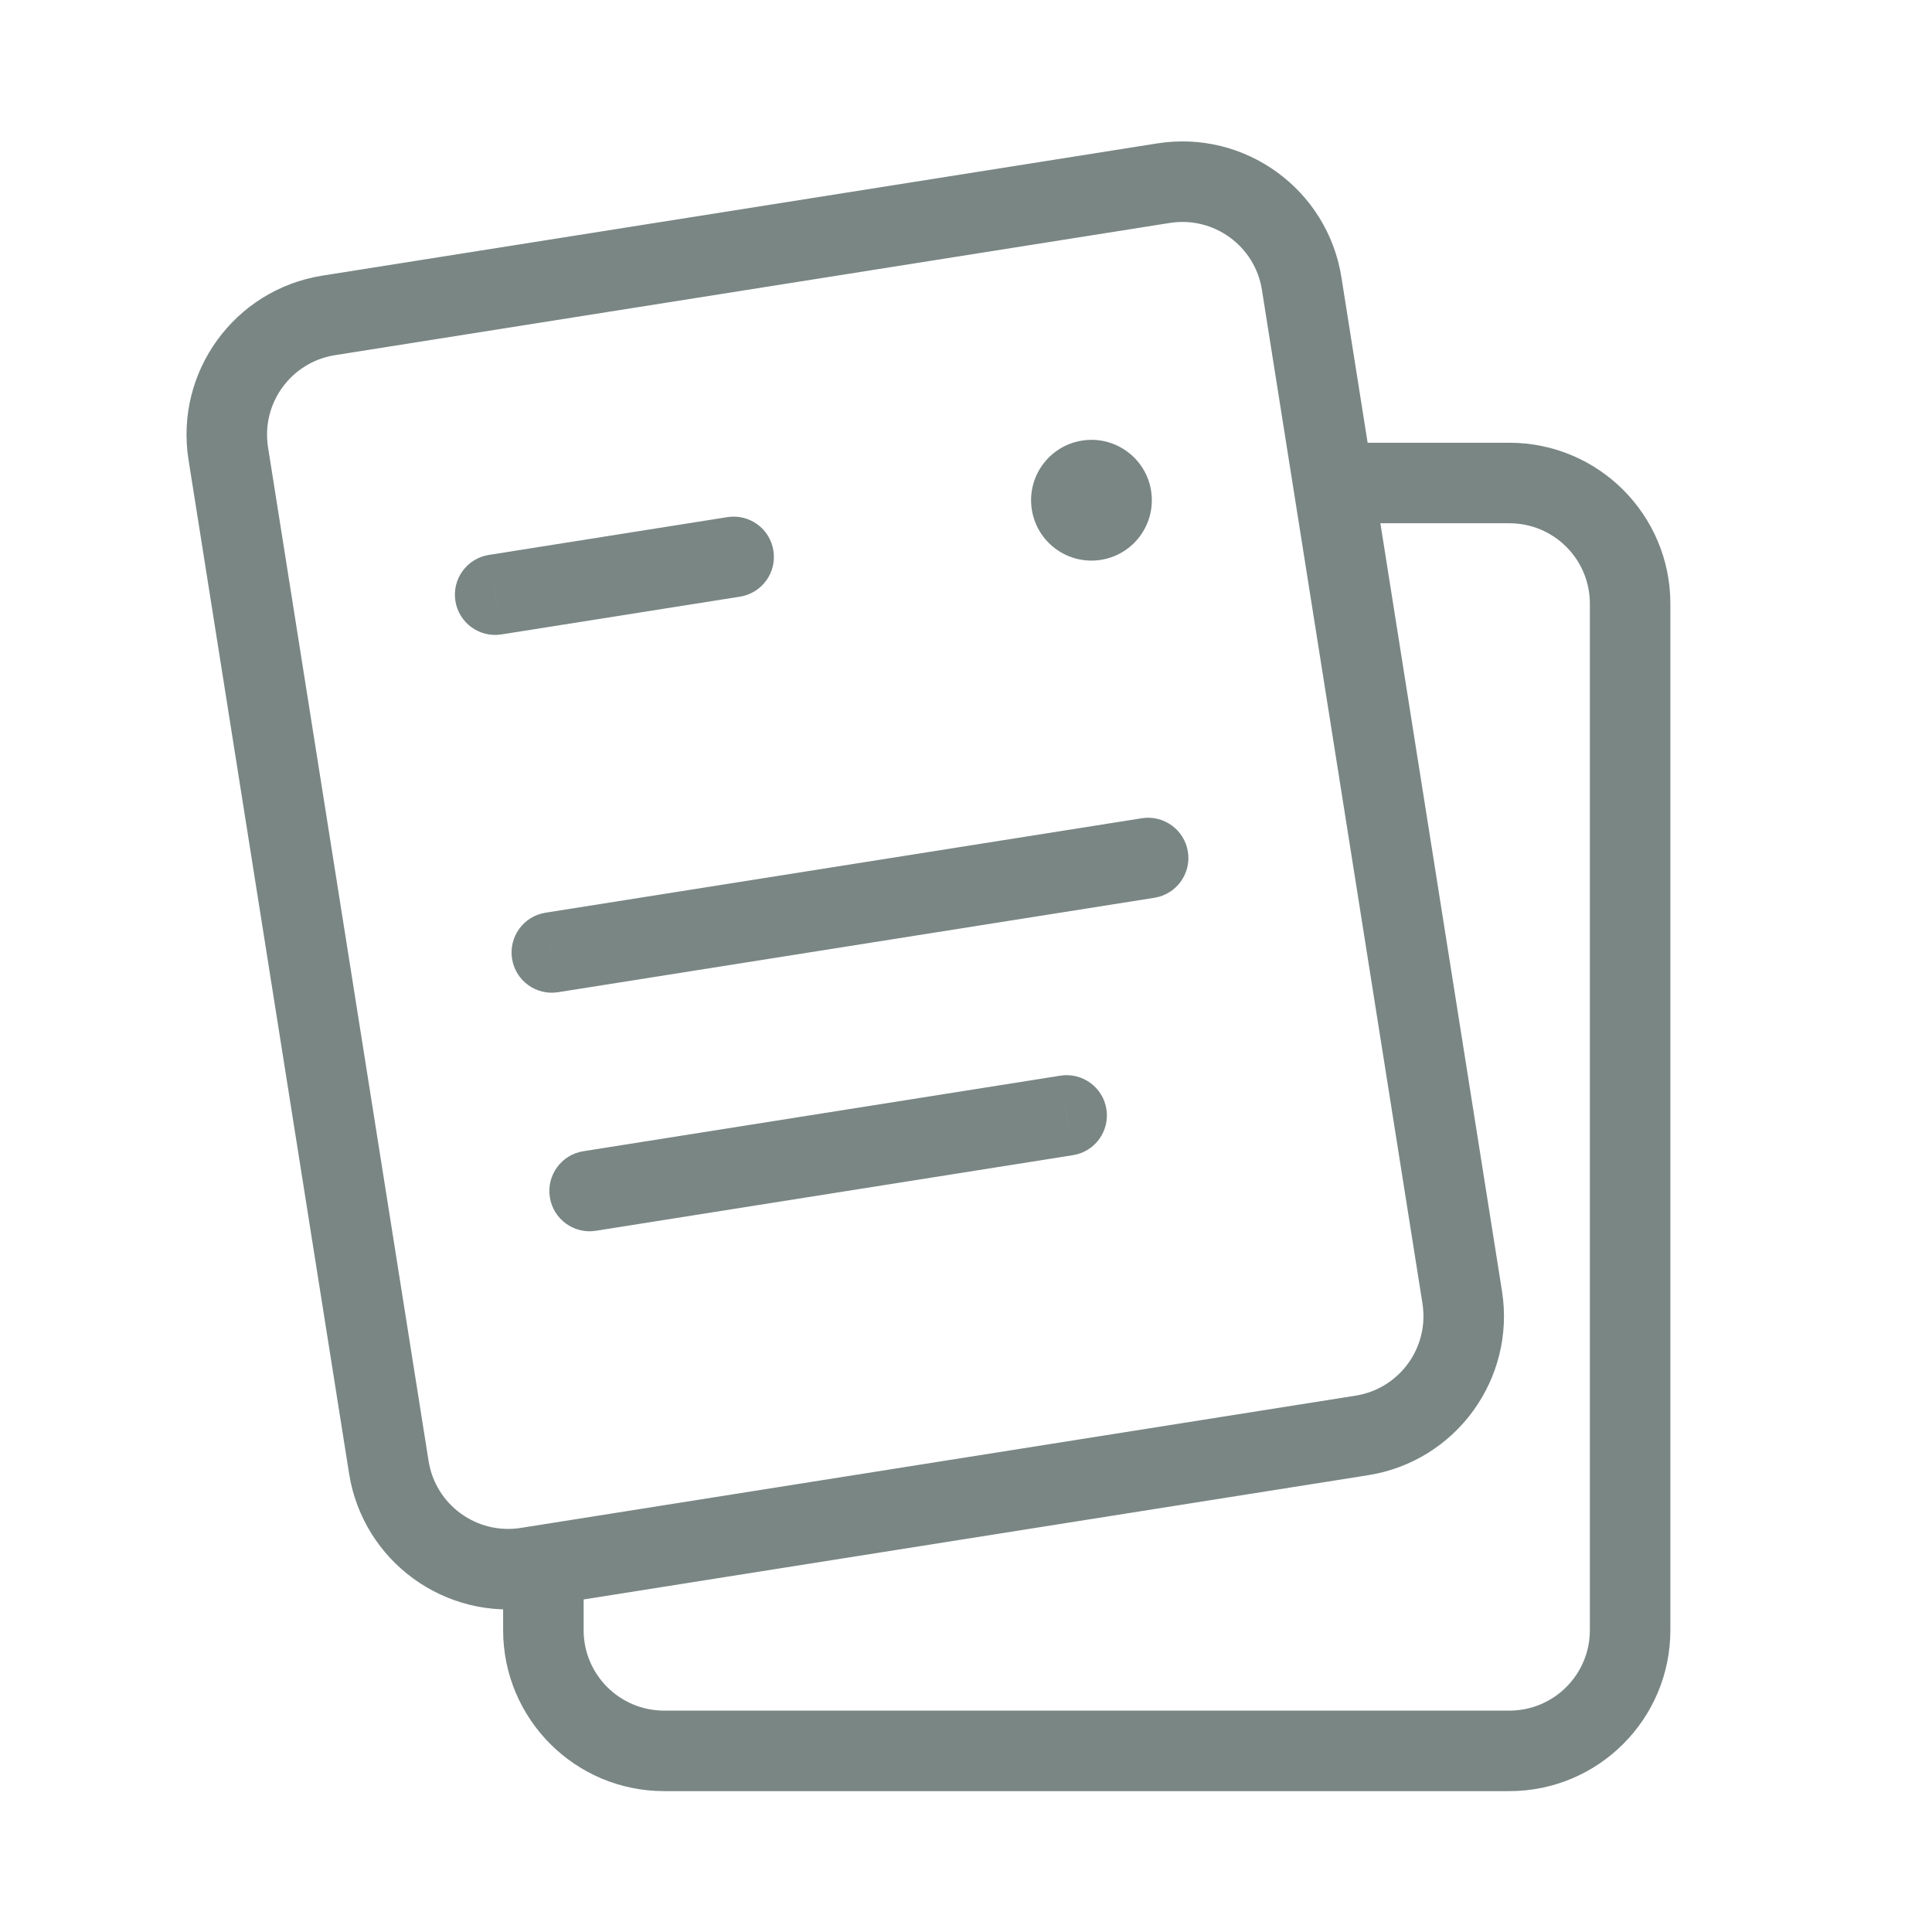 <svg width="48" height="48" viewBox="0 0 48 48" fill="none" xmlns="http://www.w3.org/2000/svg">
<circle cx="27.117" cy="12.428" r="1.5" transform="rotate(-9 27.117 12.428)" fill="#213632" fill-opacity="0.6"/>
<path d="M12.145 13.787C11.6 13.873 11.228 14.386 11.314 14.931C11.4 15.476 11.913 15.849 12.458 15.762L12.145 13.787ZM18.384 14.824C18.93 14.737 19.302 14.225 19.215 13.68C19.129 13.134 18.617 12.762 18.071 12.848L18.384 14.824ZM13.553 22.676C13.008 22.762 12.636 23.275 12.722 23.82C12.808 24.366 13.321 24.738 13.866 24.651L13.553 22.676ZM28.681 22.305C29.227 22.218 29.599 21.706 29.513 21.161C29.426 20.615 28.914 20.243 28.369 20.329L28.681 22.305ZM14.492 28.602C13.946 28.689 13.574 29.201 13.661 29.746C13.747 30.292 14.259 30.664 14.805 30.578L14.492 28.602ZM26.657 28.7C27.202 28.614 27.575 28.102 27.488 27.556C27.402 27.011 26.89 26.639 26.344 26.725L26.657 28.7ZM13.093 38.948L13.249 39.936L13.093 38.948ZM9.661 36.455L10.648 36.298L9.661 36.455ZM36.328 32.231L37.316 32.074L36.328 32.231ZM33.834 35.663L33.678 34.675L33.834 35.663ZM28.907 4.551L28.75 3.563L28.907 4.551ZM32.339 7.045L31.352 7.201L32.339 7.045ZM8.165 7.836L8.322 8.824L8.165 7.836ZM5.672 11.268L4.684 11.425L5.672 11.268ZM40.5 15H39.5V40.5H40.5H41.5V15H40.5ZM37.5 43.5V42.5H16.5V43.5V44.5H37.5V43.5ZM16.5 43.5V42.5C15.395 42.5 14.5 41.604 14.5 40.5H13.5H12.5C12.5 42.709 14.291 44.5 16.5 44.5V43.5ZM40.5 40.5H39.5C39.5 41.604 38.605 42.5 37.5 42.5V43.5V44.5C39.709 44.5 41.5 42.709 41.5 40.5H40.5ZM37.5 12V13C38.605 13 39.5 13.895 39.5 15H40.5H41.5C41.5 12.79 39.709 11 37.5 11V12ZM13.5 40.5H14.5V38.5H13.5H12.5V40.5H13.5ZM37.5 12V11H33V12V13H37.5V12ZM12.302 14.774L12.458 15.762L18.384 14.824L18.228 13.836L18.071 12.848L12.145 13.787L12.302 14.774ZM13.71 23.664L13.866 24.651L28.681 22.305L28.525 21.317L28.369 20.329L13.553 22.676L13.71 23.664ZM14.648 29.59L14.805 30.578L26.657 28.7L26.5 27.713L26.344 26.725L14.492 28.602L14.648 29.59ZM8.165 7.836L8.322 8.824L29.063 5.539L28.907 4.551L28.75 3.563L8.009 6.848L8.165 7.836ZM32.339 7.045L31.352 7.201L35.341 32.387L36.328 32.231L37.316 32.074L33.327 6.888L32.339 7.045ZM33.834 35.663L33.678 34.675L12.937 37.961L13.093 38.948L13.249 39.936L33.991 36.651L33.834 35.663ZM9.661 36.455L10.648 36.298L6.659 11.112L5.672 11.268L4.684 11.425L8.673 36.611L9.661 36.455ZM13.093 38.948L12.937 37.961C11.846 38.133 10.821 37.389 10.648 36.298L9.661 36.455L8.673 36.611C9.019 38.793 11.068 40.282 13.249 39.936L13.093 38.948ZM36.328 32.231L35.341 32.387C35.513 33.478 34.769 34.503 33.678 34.675L33.834 35.663L33.991 36.651C36.173 36.305 37.662 34.256 37.316 32.074L36.328 32.231ZM28.907 4.551L29.063 5.539C30.154 5.366 31.179 6.11 31.352 7.201L32.339 7.045L33.327 6.888C32.981 4.706 30.932 3.218 28.75 3.563L28.907 4.551ZM8.165 7.836L8.009 6.848C5.827 7.194 4.338 9.243 4.684 11.425L5.672 11.268L6.659 11.112C6.487 10.021 7.231 8.997 8.322 8.824L8.165 7.836Z" fill="#213632" fill-opacity="0.6"/>
</svg>
